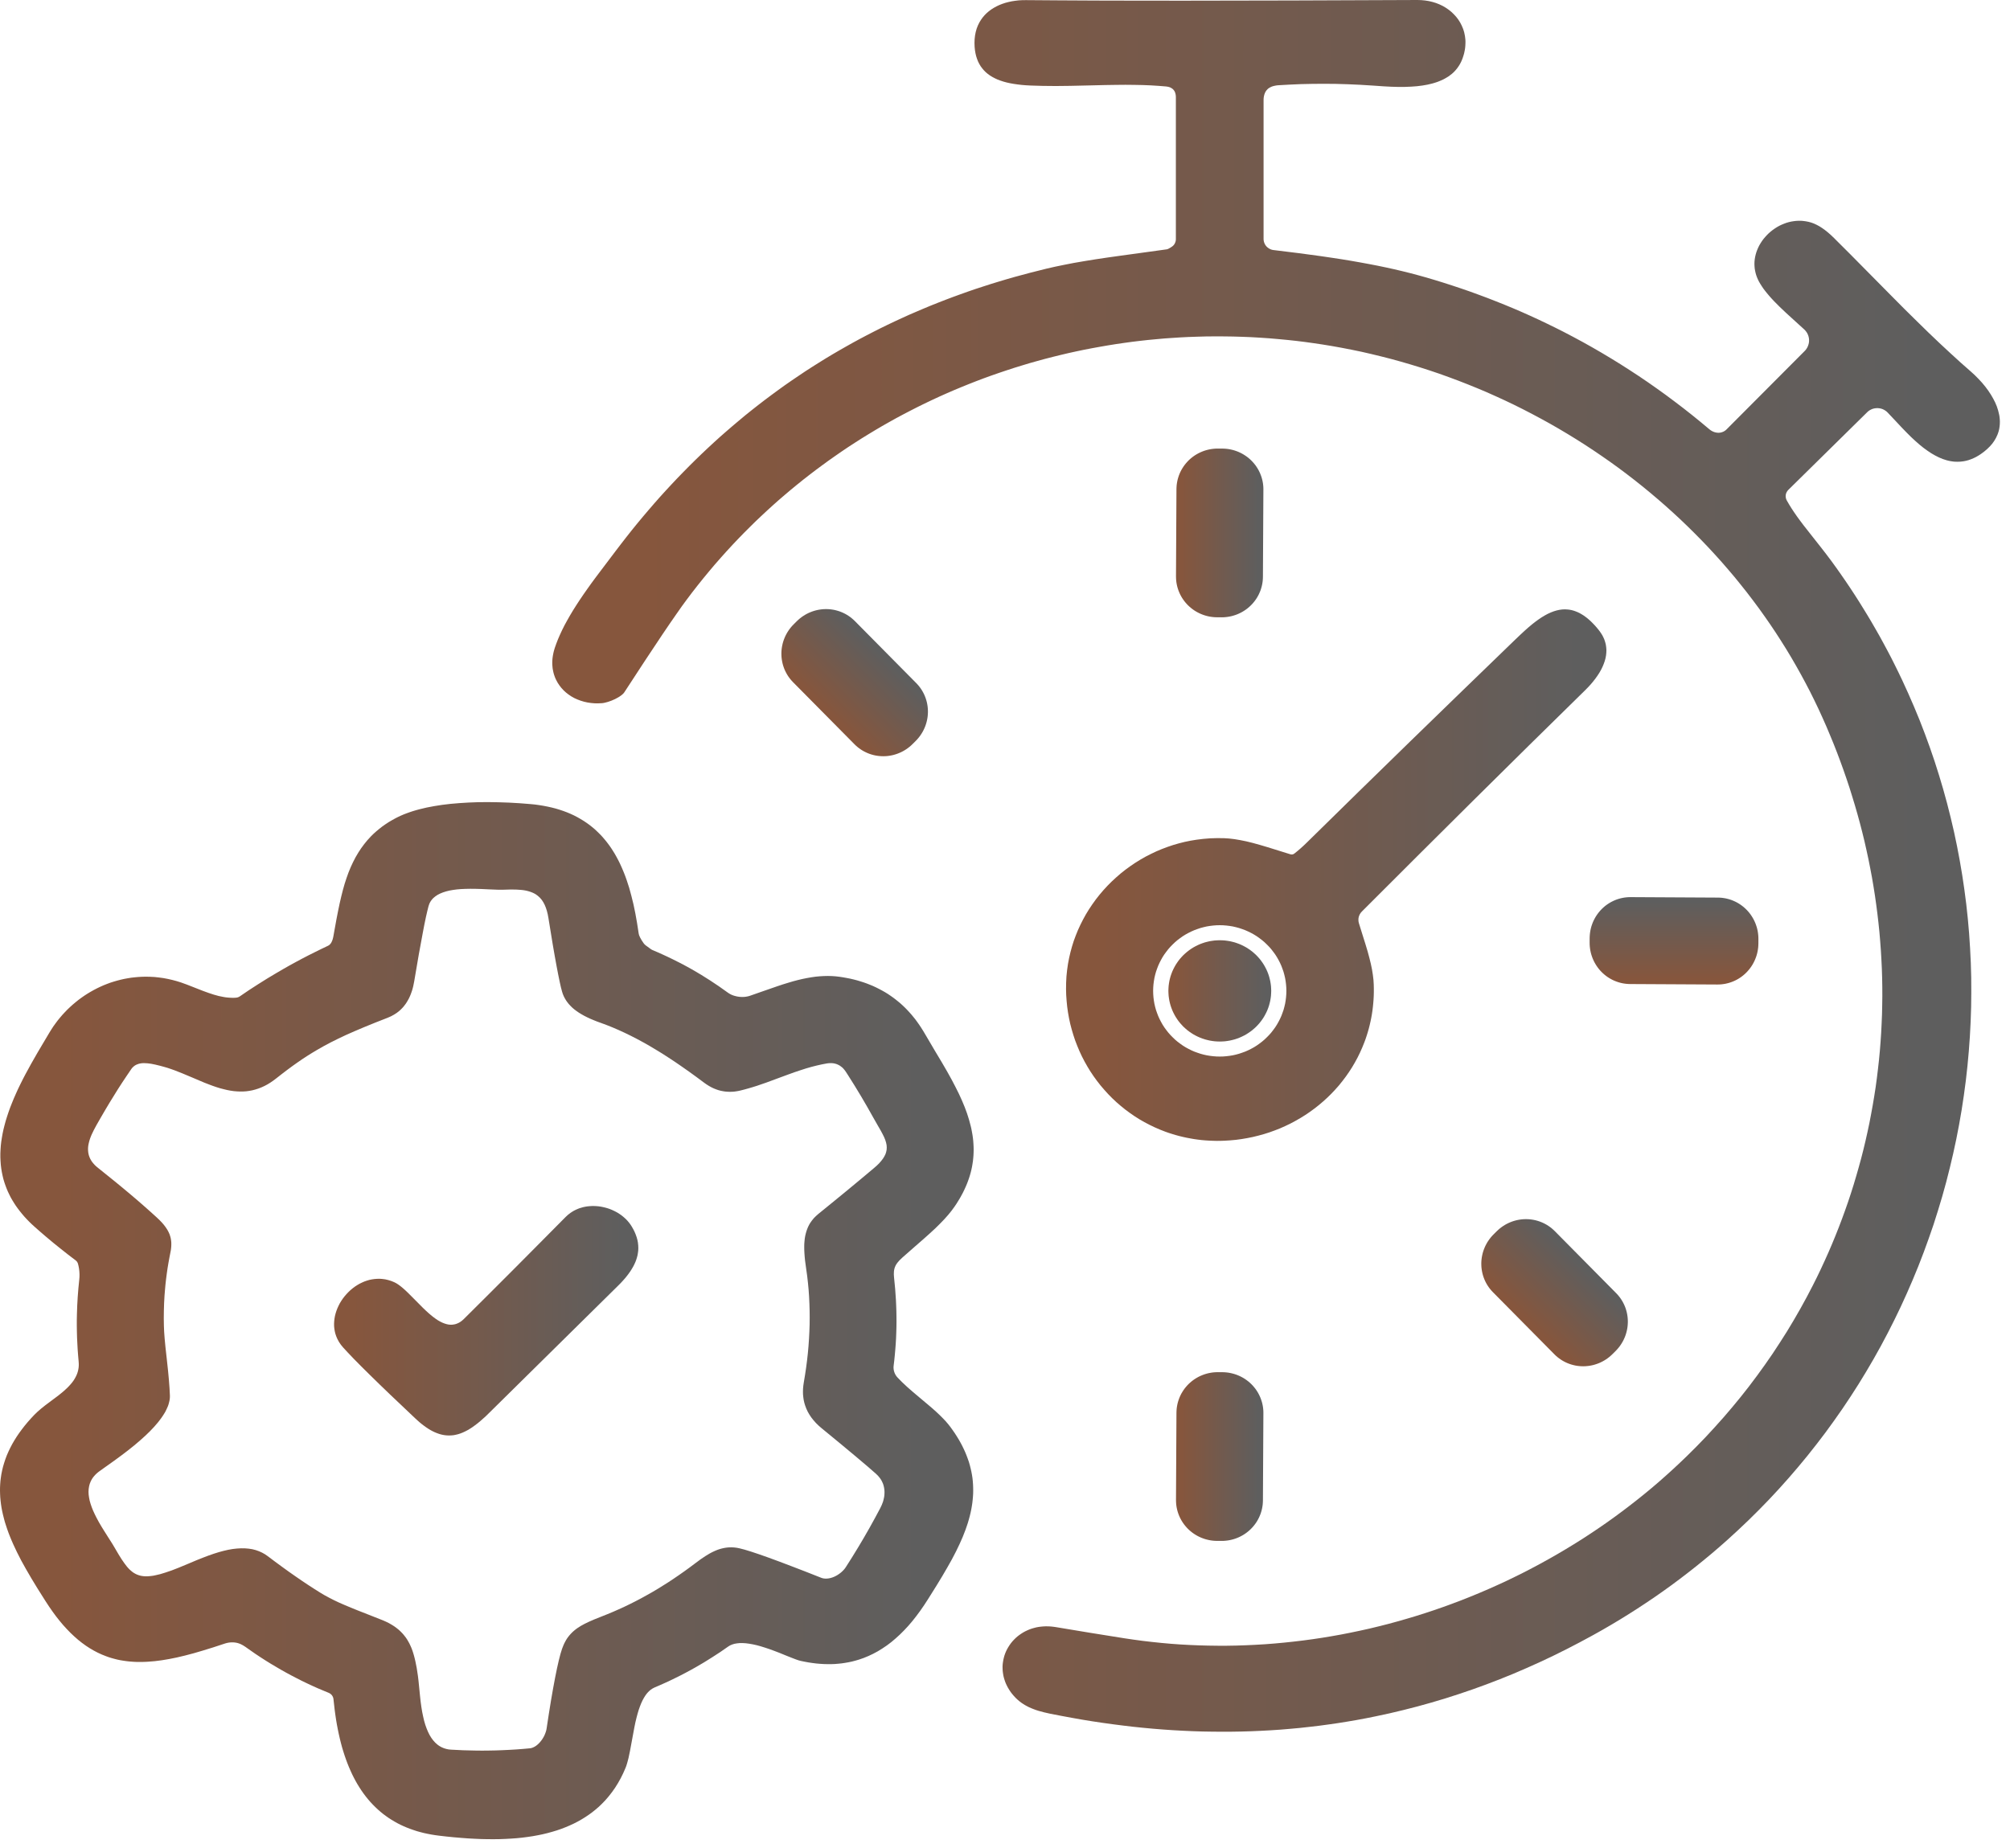 <?xml version="1.0" encoding="UTF-8"?> <svg xmlns="http://www.w3.org/2000/svg" width="112" height="103" viewBox="0 0 112 103" fill="none"><path d="M65.258 13.776L65.314 13.738L65.367 13.695L65.412 13.644L65.451 13.588L65.48 13.527L65.503 13.463L65.517 13.395L65.521 13.328V5.425L65.519 5.358L65.512 5.293L65.501 5.235L65.485 5.179L65.467 5.127L65.442 5.078L65.414 5.036L65.38 4.995L65.344 4.959L65.301 4.928L65.255 4.899L65.205 4.874L65.151 4.854L65.092 4.838L65.03 4.827L64.962 4.818L64.551 4.785L64.126 4.758L63.676 4.74L63.202 4.731L62.709 4.726L62.17 4.731L61.57 4.74L60.748 4.76L59.639 4.785L58.831 4.794L58.099 4.787L57.431 4.767L57.172 4.753L56.929 4.733L56.702 4.706L56.486 4.675L56.284 4.639L56.091 4.596L55.911 4.547L55.741 4.491L55.582 4.431L55.432 4.361L55.289 4.285L55.159 4.205L55.036 4.115L54.925 4.021L54.823 3.918L54.73 3.808L54.641 3.687L54.564 3.557L54.496 3.421L54.439 3.273L54.391 3.123L54.353 2.959L54.325 2.791L54.307 2.612L54.3 2.395L54.307 2.184L54.33 1.982L54.368 1.785L54.421 1.597L54.489 1.42L54.573 1.25L54.671 1.091L54.764 0.963L54.866 0.844L54.98 0.73L55.1 0.627L55.232 0.529L55.373 0.439L55.523 0.356L55.679 0.282L55.843 0.217L56.016 0.159L56.195 0.112L56.381 0.072L56.572 0.043L56.77 0.02L56.97 0.009L57.174 0.007L58.999 0.02L61.08 0.031L63.42 0.036L66.016 0.038L71.982 0.027L78.98 0L79.196 0.007L79.409 0.027L79.616 0.06L79.818 0.108L80.016 0.168L80.204 0.242L80.386 0.329L80.559 0.43L80.722 0.542L80.875 0.665L81.015 0.8L81.145 0.943L81.261 1.095L81.363 1.257L81.449 1.425L81.522 1.599L81.556 1.698L81.586 1.799L81.608 1.902L81.629 2.005L81.642 2.11L81.654 2.218L81.658 2.323L81.656 2.43L81.651 2.538L81.642 2.648L81.627 2.755L81.606 2.863L81.583 2.973L81.552 3.08L81.517 3.19L81.479 3.297L81.42 3.436L81.352 3.568L81.274 3.694L81.19 3.812L81.122 3.895L81.052 3.974L80.975 4.05L80.893 4.122L80.804 4.189L80.716 4.256L80.618 4.316L80.518 4.375L80.413 4.431L80.304 4.48L80.188 4.529L80.07 4.574L79.945 4.614L79.818 4.652L79.546 4.717L79.261 4.767L78.957 4.805L78.635 4.829L78.287 4.843L77.923 4.845L77.533 4.834L77.106 4.812L76.549 4.773L76.485 4.769L75.795 4.726L75.104 4.695L74.416 4.675L73.725 4.67L73.109 4.675L72.491 4.688L71.876 4.715L71.26 4.749L71.151 4.758L71.049 4.776L70.953 4.798L70.867 4.825L70.79 4.861L70.717 4.901L70.653 4.948L70.599 5.004L70.553 5.058L70.515 5.118L70.483 5.183L70.456 5.255L70.435 5.331L70.419 5.414L70.41 5.504L70.408 5.6V13.315L70.41 13.371L70.419 13.427L70.431 13.483L70.449 13.536L70.472 13.59L70.499 13.639L70.531 13.687L70.567 13.731L70.608 13.772L70.651 13.807L70.699 13.841L70.749 13.87L70.801 13.895L70.853 13.913L70.91 13.928L70.967 13.937L72.389 14.112L73.616 14.278L74.191 14.363L74.738 14.446L75.267 14.533L75.779 14.623L76.278 14.715L76.765 14.809L77.235 14.907L77.694 15.008L78.139 15.113L78.573 15.221L78.996 15.333L79.407 15.447L79.911 15.595L80.411 15.749L80.909 15.909L81.404 16.074L81.897 16.244L82.385 16.422L82.871 16.603L83.353 16.791L83.835 16.984L84.312 17.181L84.787 17.385L85.257 17.595L85.725 17.81L86.191 18.032L86.654 18.258L87.113 18.489L87.652 18.771L88.188 19.06L88.717 19.356L89.244 19.661L89.767 19.974L90.287 20.294L90.8 20.622L91.312 20.957L91.818 21.3L92.32 21.652L92.818 22.01L93.311 22.378L93.802 22.752L94.288 23.135L94.769 23.525L95.246 23.923L95.326 23.984L95.41 24.033L95.499 24.073L95.59 24.1L95.683 24.116L95.774 24.12L95.862 24.111L95.948 24.089L96.019 24.062L96.087 24.026L96.151 23.982L96.21 23.928L100.56 19.562L100.617 19.499L100.665 19.432L100.708 19.36L100.742 19.284L100.769 19.206L100.79 19.125L100.801 19.042L100.804 18.959L100.799 18.877L100.785 18.796L100.763 18.715L100.733 18.637L100.697 18.563L100.651 18.494L100.599 18.428L100.542 18.368L100.535 18.361L100.042 17.913L99.536 17.452L99.17 17.105L98.854 16.787L98.716 16.639L98.586 16.493L98.466 16.35L98.354 16.211L98.252 16.076L98.164 15.944L98.082 15.815L98.011 15.691L97.95 15.568L97.9 15.449L97.857 15.331L97.823 15.21L97.796 15.086L97.775 14.966L97.764 14.836L97.759 14.706L97.764 14.573L97.777 14.444L97.8 14.311L97.83 14.181L97.868 14.052L97.916 13.924L97.971 13.796L98.032 13.673L98.105 13.55L98.182 13.431L98.266 13.317L98.359 13.207L98.457 13.1L98.559 12.999L98.668 12.905L98.781 12.815L98.9 12.732L99.022 12.654L99.147 12.584L99.277 12.522L99.409 12.468L99.54 12.419L99.674 12.38L99.811 12.349L99.947 12.327L100.083 12.311L100.217 12.304H100.354L100.488 12.316L100.622 12.334L100.772 12.363L100.919 12.403L101.069 12.457L101.219 12.526L101.374 12.609L101.533 12.71L101.692 12.824L101.855 12.954L102.021 13.1L102.189 13.261L103.087 14.157L104.314 15.398L105.352 16.448L106.115 17.217L106.81 17.902L107.449 18.527L108.076 19.125L108.676 19.683L109.253 20.209L109.814 20.704L110.036 20.906L110.245 21.117L110.441 21.329L110.623 21.549L110.786 21.768L110.934 21.992L111.063 22.214L111.175 22.434L111.266 22.651L111.336 22.866L111.388 23.077L111.409 23.18L111.422 23.283L111.431 23.383L111.436 23.486L111.434 23.585L111.429 23.684L111.418 23.78L111.404 23.878L111.384 23.973L111.359 24.064L111.329 24.152L111.297 24.239L111.218 24.407L111.122 24.571L111.009 24.73L110.877 24.88L110.729 25.025L110.564 25.166L110.382 25.301L110.243 25.39L110.107 25.469L109.968 25.536L109.83 25.594L109.689 25.644L109.548 25.682L109.407 25.709L109.264 25.727L109.166 25.733L109.066 25.735L108.966 25.733L108.866 25.727L108.764 25.713L108.664 25.697L108.56 25.675L108.457 25.648L108.251 25.581L108.042 25.494L107.828 25.386L107.615 25.263L107.399 25.119L107.181 24.96L106.958 24.781L106.726 24.577L106.492 24.36L106.245 24.114L105.977 23.838L105.627 23.464L105.177 22.987L105.12 22.933L105.056 22.886L104.991 22.846L104.92 22.81L104.847 22.783L104.77 22.763L104.693 22.752L104.616 22.745L104.536 22.75L104.459 22.759L104.382 22.776L104.309 22.801L104.236 22.835L104.168 22.873L104.105 22.918L104.048 22.969L104.041 22.976L99.647 27.303L99.595 27.364L99.554 27.431L99.522 27.505L99.504 27.584L99.499 27.662L99.508 27.74L99.529 27.819L99.561 27.89L99.686 28.105L99.82 28.323L99.968 28.547L100.129 28.78L100.301 29.015L100.497 29.275L101.042 29.969L101.444 30.478L101.751 30.874L102.033 31.248L102.298 31.613L102.562 31.987L102.823 32.364L103.078 32.742L103.33 33.125L103.575 33.508L103.816 33.896L104.055 34.286L104.289 34.678L104.516 35.072L104.741 35.466L104.959 35.867L105.175 36.268L105.386 36.671L105.59 37.077L105.79 37.484L105.988 37.897L106.326 38.636L106.651 39.382L106.963 40.136L107.256 40.894L107.535 41.66L107.799 42.43L108.046 43.208L108.278 43.987L108.494 44.773L108.694 45.564L108.88 46.359L109.048 47.157L109.2 47.961L109.337 48.767L109.457 49.576L109.562 50.387L109.65 51.202L109.721 52.017L109.775 52.837L109.816 53.655L109.839 54.477L109.843 55.297L109.834 56.121L109.807 56.943L109.764 57.765L109.705 58.585L109.63 59.405L109.539 60.223L109.43 61.04L109.307 61.853L109.166 62.666L109.01 63.475L108.837 64.279L108.648 65.081L108.446 65.879L108.226 66.674L107.989 67.462L107.74 68.249L107.471 69.026L107.19 69.799L106.894 70.565L106.581 71.326L106.254 72.079L105.913 72.827L105.556 73.566L105.186 74.297L104.802 75.02L104.402 75.737L103.989 76.442L103.562 77.141L103.121 77.829L102.666 78.51L102.198 79.178L101.719 79.838L101.224 80.488L100.717 81.129L100.199 81.756L99.668 82.374L99.125 82.981L98.568 83.579L98 84.162L97.421 84.735L96.828 85.297L96.228 85.846L95.801 86.222L95.367 86.594L94.928 86.957L94.485 87.316L94.038 87.667L93.584 88.014L93.125 88.355L92.661 88.689L92.193 89.016L91.718 89.336L91.241 89.65L90.757 89.959L90.269 90.261L89.778 90.555L89.281 90.844L88.778 91.126L88.045 91.522L87.308 91.905L86.568 92.273L85.825 92.624L85.078 92.96L84.328 93.283L83.574 93.588L82.817 93.879L82.058 94.154L81.295 94.414L80.529 94.66L79.761 94.889L78.989 95.104L78.212 95.303L77.433 95.489L76.651 95.657L76.126 95.763L75.602 95.861L75.074 95.951L74.545 96.036L74.016 96.112L73.484 96.184L72.95 96.246L72.416 96.305L71.88 96.354L71.344 96.399L70.803 96.435L70.265 96.464L69.722 96.488L69.179 96.504L68.634 96.513L68.088 96.515L67.541 96.511L66.993 96.502L66.441 96.484L65.891 96.459L65.337 96.428L64.783 96.39L64.226 96.345L63.67 96.293L63.111 96.235L62.55 96.168L61.988 96.096L61.425 96.018L60.859 95.933L60.294 95.841L59.726 95.74L59.158 95.635L58.999 95.604L58.512 95.51L58.165 95.431L57.86 95.348L57.722 95.303L57.59 95.254L57.461 95.203L57.338 95.149L57.22 95.088L57.106 95.026L56.999 94.958L56.897 94.889L56.799 94.813L56.704 94.732L56.59 94.625L56.484 94.51L56.409 94.421L56.336 94.329L56.27 94.233L56.209 94.136L56.152 94.04L56.102 93.942L56.054 93.841L56.013 93.74L55.977 93.635L55.945 93.531L55.918 93.426L55.898 93.319L55.882 93.213L55.87 93.106L55.866 92.998L55.863 92.891L55.87 92.763L55.886 92.638L55.907 92.512L55.936 92.387L55.97 92.264L56.013 92.143L56.063 92.024L56.12 91.91L56.184 91.798L56.254 91.688L56.329 91.583L56.411 91.482L56.497 91.388L56.59 91.296L56.688 91.209L56.793 91.128L56.899 91.054L57.008 90.985L57.122 90.922L57.24 90.866L57.361 90.814L57.483 90.77L57.608 90.734L57.738 90.7L57.87 90.675L58.004 90.658L58.138 90.646L58.274 90.64L58.412 90.642L58.551 90.649L58.692 90.664L58.833 90.684L60.737 91L62.64 91.305L63.154 91.381L63.67 91.451L64.188 91.511L64.706 91.565L65.228 91.612L65.748 91.65L66.273 91.679L66.798 91.701L67.323 91.715L67.85 91.722H68.377L68.906 91.713L69.433 91.695L69.96 91.67L70.49 91.639L71.019 91.598L71.549 91.549L72.078 91.493L72.607 91.43L73.136 91.359L73.664 91.28L74.191 91.193L74.718 91.099L75.243 90.996L75.77 90.886L76.294 90.77L76.815 90.644L77.337 90.512L77.855 90.371L78.373 90.223L78.889 90.069L79.402 89.907L79.916 89.737L80.425 89.56L80.934 89.374L81.438 89.184L81.94 88.984L82.44 88.778L82.935 88.566L83.428 88.346L83.919 88.12L84.405 87.885L84.889 87.645L85.368 87.396L85.843 87.143L86.316 86.881L86.784 86.614L87.247 86.341L87.706 86.061L88.16 85.777L88.61 85.483L89.056 85.185L89.496 84.881L89.933 84.569L90.362 84.253L90.789 83.929L91.209 83.602L91.625 83.268L92.034 82.93L92.438 82.585L92.836 82.233L93.229 81.877L93.615 81.516L93.997 81.151L94.529 80.622L95.049 80.085L95.555 79.536L96.051 78.981L96.535 78.414L97.007 77.84L97.466 77.256L97.911 76.664L98.345 76.062L98.766 75.455L99.172 74.836L99.568 74.214L99.949 73.58L100.317 72.941L100.672 72.294L101.013 71.64L101.24 71.188L101.458 70.733L101.671 70.273L101.878 69.812L102.078 69.346L102.271 68.878L102.457 68.41L102.637 67.937L102.81 67.462L102.978 66.983L103.137 66.504L103.289 66.022L103.434 65.536L103.573 65.05L103.707 64.561L103.832 64.071L103.95 63.578L104.061 63.083L104.166 62.588L104.261 62.091L104.352 61.591L104.436 61.09L104.514 60.588L104.582 60.084L104.643 59.58L104.7 59.074L104.748 58.567L104.788 58.061L104.822 57.553L104.847 57.044L104.868 56.533L104.879 56.025L104.886 55.514L104.884 55.003L104.875 54.493L104.859 53.982L104.834 53.471L104.804 52.961L104.766 52.452L104.723 51.941L104.67 51.431L104.611 50.922L104.545 50.414L104.473 49.905L104.393 49.399L104.307 48.893L104.211 48.386L104.111 47.882L104.002 47.378L103.889 46.877L103.766 46.375L103.637 45.875L103.5 45.376L103.357 44.879L103.207 44.386L103.053 43.891L102.889 43.4L102.719 42.91L102.542 42.421L102.36 41.937L102.169 41.451L101.971 40.97L101.769 40.49L101.558 40.013L101.333 39.52L101.099 39.032L100.858 38.546L100.608 38.067L100.349 37.587L100.083 37.112L99.811 36.642L99.529 36.174L99.238 35.71L98.943 35.253L98.638 34.798L98.325 34.348L98.005 33.9L97.677 33.459L97.343 33.022L97 32.59L96.653 32.162L96.296 31.741L95.933 31.322L95.562 30.91L95.185 30.502L94.801 30.101L94.41 29.705L94.013 29.313L93.609 28.927L93.2 28.549L92.784 28.175L92.361 27.808L91.934 27.447L91.5 27.091L91.059 26.741L90.614 26.398L90.164 26.062L89.708 25.733L89.246 25.411L88.778 25.093L88.306 24.783L87.829 24.481L87.347 24.185L86.861 23.896L86.37 23.614L85.875 23.341L85.375 23.074L84.873 22.814L84.366 22.561L83.855 22.317L83.342 22.082L82.824 21.851L82.304 21.632L81.779 21.419L81.252 21.213L80.722 21.016L80.191 20.825L79.655 20.644L79.116 20.471L78.575 20.306L78.035 20.149L77.489 19.999L76.944 19.86L76.399 19.728L75.849 19.602L75.297 19.488L74.747 19.381L74.193 19.282L73.698 19.201L73.202 19.127L72.705 19.058L72.21 18.997L71.712 18.944L71.215 18.897L70.715 18.854L70.215 18.82L69.715 18.791L69.215 18.771L68.713 18.756L68.213 18.749L67.711 18.747L67.211 18.751L66.709 18.765L66.212 18.782L65.762 18.805L65.312 18.834L64.865 18.865L64.417 18.906L63.969 18.948L63.524 18.997L63.079 19.051L62.634 19.112L62.188 19.177L61.745 19.248L61.302 19.325L60.861 19.405L60.419 19.49L59.98 19.582L59.542 19.678L59.103 19.782L58.667 19.889L58.233 20.001L57.799 20.12L57.367 20.241L56.938 20.371L56.509 20.503L56.084 20.642L55.659 20.785L55.234 20.933L54.814 21.085L54.396 21.244L53.978 21.408L53.564 21.576L53.151 21.748L52.739 21.927L52.331 22.109L51.926 22.297L51.522 22.49L51.122 22.687L50.722 22.891L50.327 23.097L49.934 23.307L49.543 23.525L49.157 23.744L48.773 23.97L48.391 24.201L48.012 24.434L47.637 24.674L47.264 24.916L46.896 25.164L46.531 25.417L46.167 25.673L45.808 25.935L45.451 26.199L45.099 26.468L44.749 26.741L44.404 27.019L44.061 27.301L43.722 27.588L43.386 27.877L43.057 28.17L42.73 28.468L42.405 28.771L42.084 29.075L41.769 29.387L41.455 29.7L41.148 30.016L40.844 30.336L40.501 30.708L40.165 31.082L39.833 31.461L39.508 31.846L39.188 32.234L38.872 32.628L38.563 33.024L38.259 33.428L37.995 33.788L37.684 34.232L37.322 34.754L36.914 35.356L35.95 36.806L34.794 38.575L34.76 38.622L34.717 38.669L34.662 38.718L34.601 38.766L34.528 38.817L34.449 38.866L34.274 38.961L34.076 39.048L33.881 39.117L33.694 39.166L33.613 39.182L33.535 39.191L33.329 39.2L33.129 39.198L32.929 39.18L32.733 39.151L32.542 39.108L32.356 39.052L32.177 38.985L32.004 38.907L31.84 38.815L31.686 38.712L31.541 38.6L31.407 38.477L31.284 38.344L31.173 38.201L31.075 38.053L30.991 37.897L30.943 37.796L30.904 37.693L30.868 37.59L30.839 37.482L30.816 37.374L30.795 37.263L30.784 37.153L30.775 37.038L30.773 36.924L30.777 36.81L30.786 36.694L30.802 36.577L30.823 36.458L30.848 36.34L30.88 36.221L30.916 36.102L31 35.865L31.095 35.621L31.204 35.37L31.323 35.114L31.454 34.852L31.6 34.586L31.756 34.31L31.924 34.028L32.104 33.743L32.295 33.45L32.499 33.148L32.722 32.83L32.956 32.502L33.215 32.151L33.892 31.255L34.31 30.702L34.608 30.312L34.907 29.927L35.21 29.544L35.516 29.167L35.825 28.795L36.137 28.428L36.45 28.065L36.768 27.704L37.089 27.351L37.413 27.001L37.738 26.656L38.068 26.316L38.402 25.977L38.736 25.646L39.074 25.319L39.415 24.996L39.76 24.676L40.106 24.362L40.458 24.053L40.81 23.749L41.167 23.448L41.523 23.151L41.887 22.859L42.25 22.573L42.618 22.29L42.989 22.013L43.364 21.737L43.738 21.468L44.118 21.204L44.502 20.944L44.886 20.686L45.274 20.436L45.642 20.205L46.01 19.976L46.383 19.752L46.758 19.533L47.135 19.318L47.514 19.105L47.896 18.897L48.282 18.693L48.668 18.494L49.059 18.296L49.452 18.104L49.847 17.916L50.245 17.732L50.645 17.55L51.049 17.376L51.454 17.203L51.863 17.033L52.274 16.869L52.687 16.708L53.103 16.551L53.521 16.399L53.941 16.249L54.366 16.103L54.793 15.964L55.22 15.826L55.652 15.694L56.086 15.564L56.525 15.438L57.406 15.201L58.297 14.977L58.776 14.867L59.285 14.762L59.826 14.656L60.407 14.556L61.016 14.457L61.688 14.356L62.438 14.251L63.465 14.11L64.992 13.899L65.017 13.895L65.06 13.884L65.101 13.866L65.203 13.81L65.258 13.776Z" fill="url(#paint0_linear_206_7)"></path><path d="M68.228 63.576L68.014 63.583L67.803 63.585L67.589 63.58L67.378 63.571L67.169 63.558L66.96 63.54L66.751 63.515L66.544 63.486L66.337 63.45L66.133 63.412L65.926 63.367L65.724 63.318L65.524 63.264L65.324 63.204L65.126 63.141L64.929 63.072L64.631 62.955L64.338 62.828L64.05 62.689L63.768 62.541L63.491 62.382L63.223 62.212L62.959 62.03L62.702 61.84L62.453 61.638L62.209 61.428L61.975 61.208L61.751 60.98L61.535 60.742L61.326 60.498L61.128 60.245L60.939 59.985L60.76 59.718L60.592 59.443L60.435 59.165L60.287 58.879L60.151 58.587L60.026 58.289L59.91 57.989L59.808 57.682L59.717 57.376L59.635 57.062L59.567 56.746L59.51 56.426L59.465 56.105L59.433 55.781L59.41 55.456L59.401 55.129L59.406 54.775L59.424 54.419L59.46 54.069L59.51 53.718L59.572 53.395L59.645 53.077L59.731 52.761L59.828 52.45L59.942 52.141L60.065 51.838L60.203 51.538L60.351 51.245L60.512 50.953L60.685 50.671L60.869 50.396L61.064 50.125L61.271 49.862L61.487 49.609L61.714 49.363L61.95 49.126L62.196 48.899L62.448 48.68L62.712 48.471L62.982 48.274L63.259 48.086L63.545 47.909L63.836 47.743L64.134 47.591L64.436 47.448L64.745 47.318L65.056 47.201L65.374 47.094L65.692 47.002L66.015 46.921L66.342 46.854L66.671 46.8L67.053 46.753L67.435 46.722L67.821 46.711L68.205 46.715L68.491 46.733L68.791 46.769L69.109 46.823L69.45 46.892L69.807 46.98L70.195 47.087L70.627 47.215L71.215 47.398L71.908 47.614L71.965 47.623L72.022 47.618L72.076 47.602L72.124 47.571L72.301 47.428L72.474 47.28L72.637 47.132L72.794 46.982L75.695 44.135L78.606 41.294L81.523 38.461L84.444 35.634L84.712 35.379L84.944 35.164L85.158 34.973L85.355 34.807L85.546 34.657L85.73 34.523L85.907 34.404L86.078 34.301L86.248 34.209L86.416 34.133L86.578 34.071L86.737 34.023L86.896 33.988L87.05 33.967L87.205 33.961L87.357 33.97L87.468 33.983L87.579 34.005L87.689 34.035L87.798 34.073L87.907 34.117L88.016 34.169L88.123 34.23L88.232 34.297L88.338 34.373L88.447 34.456L88.554 34.548L88.661 34.646L88.768 34.754L88.877 34.868L88.984 34.991L89.09 35.121L89.163 35.22L89.229 35.318L89.29 35.417L89.34 35.517L89.388 35.623L89.424 35.726L89.456 35.833L89.481 35.939L89.501 36.084L89.511 36.232L89.506 36.382L89.49 36.535L89.461 36.687L89.418 36.844L89.363 37L89.297 37.159L89.218 37.321L89.127 37.482L89.022 37.645L88.906 37.809L88.777 37.975L88.638 38.141L88.486 38.306L88.325 38.47L85.189 41.552L82.073 44.634L78.971 47.719L75.884 50.803L75.825 50.87L75.777 50.944L75.739 51.023L75.711 51.106L75.695 51.193L75.693 51.28L75.7 51.368L75.72 51.453L75.918 52.089L76.088 52.631L76.207 53.028L76.304 53.388L76.384 53.715L76.45 54.031L76.497 54.327L76.531 54.607L76.547 54.873L76.552 55.082V55.29L76.547 55.498L76.536 55.705L76.52 55.91L76.5 56.114L76.475 56.321L76.445 56.522L76.409 56.724L76.368 56.925L76.322 57.125L76.272 57.324L76.216 57.521L76.156 57.714L76.091 57.909L76.02 58.101L75.904 58.388L75.779 58.668L75.643 58.946L75.495 59.217L75.339 59.483L75.171 59.743L74.993 59.999L74.805 60.247L74.609 60.491L74.403 60.724L74.187 60.953L73.964 61.172L73.732 61.383L73.492 61.587L73.244 61.782L72.99 61.968L72.728 62.145L72.46 62.312L72.185 62.469L71.906 62.619L71.62 62.756L71.329 62.886L71.033 63.002L70.734 63.11L70.431 63.206L70.122 63.291L69.813 63.367L69.5 63.43L69.184 63.484L68.868 63.527L68.548 63.556L68.228 63.576ZM71.679 55.225L71.674 55.046L71.66 54.867L71.638 54.688L71.608 54.511L71.567 54.336L71.52 54.163L71.46 53.993L71.397 53.825L71.322 53.659L71.24 53.5L71.151 53.343L71.054 53.191L70.947 53.046L70.836 52.902L70.718 52.768L70.59 52.638L70.459 52.512L70.322 52.396L70.177 52.286L70.029 52.181L69.875 52.085L69.716 51.997L69.554 51.917L69.386 51.843L69.216 51.78L69.043 51.722L68.868 51.675L68.691 51.634L68.512 51.605L68.33 51.583L68.148 51.569L67.966 51.565L67.785 51.569L67.603 51.583L67.421 51.605L67.242 51.634L67.064 51.675L66.889 51.722L66.717 51.78L66.546 51.843L66.378 51.917L66.217 51.997L66.058 52.085L65.903 52.181L65.756 52.286L65.61 52.396L65.474 52.512L65.342 52.638L65.215 52.768L65.097 52.902L64.986 53.046L64.879 53.191L64.781 53.343L64.693 53.5L64.611 53.659L64.536 53.825L64.472 53.993L64.413 54.163L64.365 54.336L64.325 54.511L64.295 54.688L64.272 54.867L64.259 55.046L64.254 55.225L64.259 55.404L64.272 55.584L64.295 55.763L64.325 55.94L64.365 56.114L64.413 56.287L64.472 56.457L64.536 56.625L64.611 56.791L64.693 56.95L64.781 57.107L64.879 57.259L64.986 57.405L65.097 57.548L65.215 57.682L65.342 57.812L65.474 57.938L65.61 58.054L65.756 58.164L65.903 58.269L66.058 58.366L66.217 58.453L66.378 58.534L66.546 58.608L66.717 58.67L66.889 58.728L67.064 58.776L67.242 58.816L67.421 58.845L67.603 58.867L67.785 58.881L67.966 58.885L68.148 58.881L68.33 58.867L68.512 58.845L68.691 58.816L68.868 58.776L69.043 58.728L69.216 58.67L69.386 58.608L69.554 58.534L69.716 58.453L69.875 58.366L70.029 58.269L70.177 58.164L70.322 58.054L70.459 57.938L70.59 57.812L70.718 57.682L70.836 57.548L70.947 57.405L71.054 57.259L71.151 57.107L71.24 56.95L71.322 56.791L71.397 56.625L71.46 56.457L71.52 56.287L71.567 56.114L71.608 55.94L71.638 55.763L71.66 55.584L71.674 55.404L71.679 55.225Z" fill="url(#paint1_linear_206_7)"></path><path d="M36.062 52.748L36.171 52.828L36.282 52.909L36.361 52.952L36.645 53.072L36.925 53.198L37.202 53.326L37.479 53.46L37.752 53.597L38.025 53.736L38.293 53.881L38.561 54.029L39.07 54.329L39.569 54.643L40.062 54.972L40.546 55.315L40.608 55.357L40.676 55.398L40.746 55.434L40.819 55.465L40.896 55.492L40.976 55.514L41.057 55.534L41.142 55.548L41.226 55.559L41.312 55.563H41.396L41.48 55.561L41.562 55.55L41.644 55.536L41.719 55.519L41.794 55.496L42.459 55.263L43.309 54.968L43.627 54.862L43.918 54.773L44.197 54.69L44.463 54.62L44.718 54.56L44.961 54.511L45.206 54.468L45.444 54.434L45.676 54.412L45.903 54.399L46.128 54.394L46.346 54.399L46.565 54.414L46.778 54.439L46.98 54.47L47.18 54.506L47.376 54.544L47.566 54.589L47.757 54.638L47.941 54.694L48.125 54.752L48.303 54.815L48.48 54.885L48.652 54.956L48.821 55.035L48.986 55.118L49.15 55.205L49.309 55.295L49.466 55.391L49.618 55.494L49.759 55.593L49.897 55.698L50.031 55.805L50.166 55.917L50.295 56.034L50.422 56.155L50.545 56.28L50.665 56.41L50.783 56.542L50.897 56.681L51.011 56.822L51.117 56.968L51.224 57.12L51.326 57.273L51.426 57.432L51.524 57.595L52.087 58.552L52.49 59.226L52.776 59.719L53.023 60.164L53.237 60.572L53.435 60.969L53.605 61.343L53.755 61.703L53.885 62.055L53.996 62.407L54.089 62.754L54.128 62.922L54.159 63.09L54.189 63.256L54.212 63.421L54.23 63.585L54.241 63.748L54.25 63.91L54.253 64.073L54.25 64.232L54.243 64.391L54.23 64.55L54.214 64.707L54.189 64.868L54.162 65.03L54.128 65.189L54.089 65.35L54.044 65.507L53.994 65.666L53.939 65.823L53.878 65.982L53.812 66.138L53.739 66.297L53.664 66.454L53.58 66.611L53.494 66.768L53.398 66.925L53.301 67.082L53.196 67.238L53.03 67.467L52.84 67.702L52.624 67.946L52.378 68.201L52.11 68.466L51.803 68.748L51.456 69.059L50.972 69.481L50.279 70.09L50.127 70.236L50.016 70.363L49.97 70.426L49.929 70.489L49.897 70.549L49.87 70.614L49.847 70.677L49.831 70.74L49.818 70.807L49.811 70.876L49.806 71.031L49.818 71.203L49.879 71.826L49.922 72.446L49.936 72.755L49.947 73.065L49.952 73.371L49.954 73.678L49.95 73.985L49.941 74.292L49.929 74.597L49.911 74.901L49.888 75.206L49.861 75.511L49.831 75.813L49.795 76.115L49.788 76.203L49.793 76.292L49.806 76.38L49.829 76.465L49.861 76.548L49.902 76.626L49.95 76.7L50.006 76.767L50.256 77.023L50.545 77.294L50.879 77.587L51.347 77.981L51.694 78.273L51.944 78.485L52.162 78.68L52.353 78.859L52.531 79.037L52.692 79.207L52.835 79.373L52.962 79.536L53.089 79.713L53.21 79.888L53.321 80.062L53.428 80.237L53.528 80.414L53.621 80.591L53.707 80.768L53.787 80.945L53.859 81.122L53.925 81.299L53.987 81.476L54.039 81.655L54.084 81.834L54.125 82.013L54.159 82.195L54.187 82.374L54.205 82.547L54.218 82.719L54.225 82.891L54.228 83.066L54.225 83.243L54.214 83.418L54.198 83.597L54.178 83.774L54.15 83.956L54.118 84.137L54.08 84.318L54.035 84.504L53.984 84.692L53.928 84.883L53.864 85.073L53.796 85.268L53.646 85.653L53.471 86.05L53.273 86.462L53.046 86.899L52.794 87.347L52.508 87.838L52.176 88.384L51.717 89.117L51.501 89.45L51.283 89.766L51.061 90.066L50.838 90.349L50.611 90.615L50.379 90.864L50.145 91.097L49.907 91.314L49.666 91.518L49.42 91.704L49.168 91.874L48.914 92.031L48.655 92.17L48.391 92.295L48.123 92.405L47.85 92.499L47.664 92.553L47.478 92.602L47.289 92.642L47.096 92.676L46.903 92.705L46.708 92.725L46.51 92.741L46.31 92.748H46.108L45.901 92.743L45.694 92.73L45.485 92.712L45.272 92.685L45.056 92.653L44.838 92.613L44.617 92.568L44.495 92.535L44.334 92.479L44.129 92.4L43.813 92.275L43.434 92.12L43.141 92.008L42.873 91.91L42.623 91.827L42.386 91.753L42.162 91.692L41.95 91.645L41.753 91.61L41.562 91.585L41.385 91.574H41.219L41.067 91.59L40.926 91.614L40.796 91.654L40.676 91.706L40.571 91.771L40.128 92.078L39.676 92.371L39.219 92.656L38.756 92.927L38.479 93.081L38.2 93.231L37.92 93.377L37.636 93.518L37.35 93.657L37.061 93.791L36.77 93.921L36.477 94.047L36.366 94.103L36.259 94.174L36.159 94.26L36.062 94.363L35.973 94.479L35.887 94.614L35.805 94.764L35.728 94.929L35.657 95.109L35.589 95.301L35.525 95.516L35.464 95.747L35.405 95.993L35.348 96.271L35.212 97.004L35.105 97.582L35.023 97.974L34.98 98.139L34.939 98.289L34.896 98.424L34.851 98.54L34.724 98.831L34.585 99.111L34.435 99.378L34.274 99.636L34.101 99.882L33.917 100.117L33.724 100.341L33.517 100.554L33.347 100.715L33.172 100.865L32.986 101.013L32.797 101.15L32.599 101.282L32.395 101.407L32.184 101.526L31.965 101.638L31.741 101.741L31.506 101.84L31.268 101.932L31.02 102.017L30.766 102.093L30.505 102.165L30.236 102.23L29.962 102.286L29.68 102.337L29.391 102.38L29.096 102.418L28.792 102.449L28.48 102.471L28.162 102.489L27.835 102.501L27.501 102.505L27.156 102.503L26.806 102.496L26.445 102.48L26.072 102.46L25.691 102.431L25.297 102.398L24.889 102.357L24.464 102.308L24.248 102.279L24.037 102.245L23.83 102.205L23.628 102.162L23.428 102.111L23.232 102.057L23.041 101.994L22.855 101.929L22.671 101.858L22.492 101.782L22.317 101.701L22.146 101.614L21.978 101.519L21.817 101.423L21.656 101.32L21.501 101.21L21.347 101.096L21.199 100.975L21.053 100.847L20.913 100.715L20.774 100.576L20.64 100.433L20.511 100.283L20.388 100.131L20.265 99.969L20.149 99.804L20.036 99.631L19.927 99.456L19.822 99.273L19.722 99.085L19.625 98.892L19.534 98.692L19.445 98.489L19.359 98.276L19.279 98.061L19.202 97.839L19.129 97.611L19.059 97.378L18.995 97.138L18.934 96.892L18.877 96.641L18.823 96.381L18.773 96.119L18.727 95.848L18.686 95.572L18.648 95.29L18.582 94.703L18.573 94.645L18.555 94.589L18.529 94.535L18.498 94.486L18.459 94.443L18.414 94.403L18.366 94.372L18.311 94.345L18.007 94.219L17.705 94.092L17.405 93.957L17.107 93.818L16.81 93.675L16.517 93.525L16.224 93.373L15.933 93.216L15.642 93.052L15.356 92.884L15.069 92.714L14.785 92.537L14.504 92.356L14.224 92.17L13.947 91.977L13.67 91.782L13.536 91.697L13.402 91.628L13.331 91.601L13.263 91.578L13.193 91.56L13.12 91.547L13.045 91.538L12.97 91.534H12.893L12.816 91.54L12.739 91.549L12.659 91.565L12.579 91.585L12.5 91.61L11.873 91.816L11.309 91.99L10.794 92.141L10.312 92.268L9.858 92.376L9.426 92.463L9.015 92.532L8.624 92.582L8.242 92.613L8.058 92.622L7.874 92.627H7.697L7.522 92.622L7.352 92.611L7.181 92.597L7.016 92.577L6.85 92.553L6.691 92.526L6.529 92.492L6.373 92.452L6.216 92.409L6.064 92.362L5.914 92.308L5.677 92.214L5.448 92.109L5.221 91.99L4.996 91.858L4.778 91.715L4.562 91.558L4.348 91.388L4.137 91.202L3.93 91.007L3.724 90.794L3.519 90.57L3.319 90.331L3.119 90.078L2.922 89.809L2.726 89.526L2.531 89.228L2.092 88.532L1.745 87.961L1.443 87.441L1.177 86.962L0.941 86.498L0.734 86.057L0.641 85.844L0.554 85.633L0.473 85.425L0.4 85.221L0.332 85.015L0.268 84.814L0.214 84.61L0.164 84.412L0.12 84.215L0.084 84.023L0.055 83.832L0.032 83.64L0.014 83.451L0.005 83.266L0 83.08L0.002 82.894L0.011 82.712L0.025 82.531L0.048 82.352L0.075 82.17L0.118 81.955L0.17 81.74L0.232 81.53L0.302 81.317L0.382 81.106L0.473 80.898L0.573 80.69L0.682 80.481L0.802 80.275L0.931 80.069L1.07 79.865L1.22 79.661L1.377 79.458L1.545 79.256L1.724 79.054L1.913 78.853L2.086 78.685L2.29 78.508L2.529 78.317L2.867 78.064L3.256 77.773L3.524 77.554L3.642 77.448L3.751 77.347L3.846 77.249L3.935 77.15L4.019 77.05L4.092 76.951L4.158 76.848L4.214 76.747L4.264 76.644L4.305 76.543L4.337 76.44L4.362 76.333L4.38 76.223L4.389 76.111V75.999L4.382 75.882L4.353 75.551L4.328 75.219L4.31 74.888L4.294 74.556L4.285 74.225L4.28 73.893V73.562L4.287 73.23L4.303 72.758L4.33 72.285L4.367 71.815L4.414 71.342L4.428 71.176L4.43 71.013L4.421 70.852L4.401 70.69L4.376 70.558L4.344 70.428L4.323 70.377L4.296 70.327L4.26 70.285L4.219 70.247L3.801 69.929L3.39 69.604L2.981 69.275L2.579 68.939L2.247 68.654L1.917 68.363L1.765 68.224L1.62 68.083L1.481 67.939L1.347 67.794L1.222 67.646L1.102 67.498L0.988 67.348L0.879 67.196L0.779 67.041L0.684 66.887L0.595 66.73L0.516 66.571L0.438 66.409L0.37 66.246L0.307 66.08L0.25 65.915L0.191 65.72L0.143 65.522L0.102 65.323L0.07 65.124L0.045 64.918L0.03 64.709L0.02 64.501V64.288L0.03 64.071L0.045 63.851L0.07 63.63L0.105 63.403L0.145 63.175L0.195 62.942L0.254 62.707L0.32 62.465L0.393 62.23L0.473 61.988L0.561 61.741L0.659 61.493L0.763 61.237L0.877 60.977L0.997 60.711L1.129 60.438L1.265 60.164L1.411 59.884L1.736 59.288L2.108 58.637L2.624 57.768L2.749 57.557L2.858 57.382L2.969 57.21L3.09 57.042L3.212 56.878L3.342 56.719L3.476 56.562L3.615 56.412L3.755 56.267L3.903 56.126L4.055 55.989L4.212 55.857L4.371 55.729L4.535 55.608L4.701 55.492L4.871 55.382L5.046 55.277L5.223 55.178L5.403 55.084L5.584 54.997L5.771 54.914L5.957 54.84L6.145 54.77L6.339 54.708L6.532 54.652L6.725 54.602L6.92 54.558L7.116 54.522L7.315 54.49L7.513 54.468L7.713 54.45L7.913 54.439L8.113 54.434L8.363 54.439L8.613 54.452L8.86 54.479L9.11 54.513L9.358 54.56L9.603 54.616L9.846 54.681L10.089 54.757L10.41 54.873L10.857 55.048L11.298 55.221L11.623 55.339L11.918 55.436L12.186 55.51L12.448 55.563L12.573 55.584L12.695 55.597L12.816 55.606L12.929 55.611H13.043L13.156 55.604L13.211 55.595L13.263 55.581L13.313 55.559L13.361 55.532L13.865 55.189L14.377 54.858L14.892 54.535L15.415 54.222L15.765 54.018L16.114 53.819L16.469 53.624L16.826 53.433L17.184 53.247L17.546 53.066L17.909 52.887L18.275 52.712L18.33 52.681L18.38 52.638L18.425 52.586L18.466 52.524L18.5 52.45L18.532 52.367L18.557 52.275L18.579 52.172L18.625 51.912L18.745 51.249L18.838 50.772L18.927 50.346L19.016 49.961L19.109 49.594L19.206 49.251L19.311 48.931L19.42 48.626L19.543 48.328L19.674 48.046L19.813 47.777L19.963 47.522L20.122 47.278L20.293 47.047L20.472 46.827L20.663 46.619L20.813 46.471L20.97 46.33L21.131 46.196L21.301 46.063L21.476 45.94L21.66 45.819L21.851 45.707L22.049 45.598L22.192 45.526L22.342 45.456L22.498 45.389L22.66 45.327L22.83 45.266L23.005 45.208L23.185 45.154L23.373 45.103L23.771 45.008L24.191 44.928L24.636 44.858L25.104 44.802L25.6 44.76L26.118 44.728L26.654 44.708L27.21 44.704L27.785 44.713L28.371 44.733L28.962 44.767L29.553 44.814L29.803 44.838L30.046 44.872L30.282 44.91L30.514 44.955L30.741 45.006L30.961 45.062L31.177 45.127L31.386 45.197L31.59 45.273L31.788 45.356L31.981 45.445L32.168 45.542L32.349 45.645L32.527 45.754L32.699 45.869L32.865 45.99L33.001 46.099L33.133 46.209L33.26 46.328L33.385 46.449L33.508 46.574L33.624 46.706L33.74 46.843L33.849 46.982L33.958 47.127L34.062 47.278L34.162 47.434L34.26 47.593L34.353 47.759L34.444 47.929L34.533 48.106L34.617 48.288L34.696 48.471L34.776 48.664L34.851 48.859L34.923 49.063L35.06 49.484L35.182 49.932L35.298 50.402L35.403 50.909L35.498 51.444L35.587 52.02L35.598 52.071L35.614 52.13L35.671 52.257L35.753 52.403L35.864 52.569L35.9 52.613L35.946 52.66L36 52.703L36.062 52.748ZM45.599 67.657L46.376 67.025L47.153 66.389L47.923 65.751L48.693 65.106L48.852 64.967L48.989 64.833L49.105 64.7L49.2 64.575L49.279 64.447L49.339 64.326L49.379 64.203L49.404 64.078L49.411 63.95L49.402 63.818L49.373 63.679L49.327 63.531L49.264 63.377L49.179 63.204L49.073 63.007L48.907 62.72L48.657 62.281L48.318 61.679L47.971 61.085L47.614 60.496L47.246 59.911L47.133 59.737L47.083 59.665L47.03 59.6L46.978 59.539L46.921 59.486L46.86 59.439L46.798 59.394L46.735 59.358L46.669 59.327L46.601 59.3L46.53 59.28L46.458 59.264L46.383 59.255L46.306 59.251L46.226 59.253L46.144 59.259L46.06 59.271L45.783 59.324L45.504 59.387L45.213 59.461L44.911 59.548L44.604 59.647L44.27 59.759L43.904 59.891L43.404 60.075L42.702 60.335L42.182 60.514L41.939 60.59L41.705 60.659L41.478 60.722L41.257 60.778L41.135 60.805L41.012 60.825L40.892 60.841L40.771 60.848L40.651 60.85L40.533 60.845L40.417 60.836L40.301 60.819L40.162 60.792L40.026 60.756L39.892 60.709L39.758 60.655L39.629 60.592L39.497 60.518L39.37 60.438L39.242 60.348L38.799 60.019L38.393 59.725L38.004 59.452L37.629 59.194L37.259 58.95L36.898 58.717L36.539 58.498L36.189 58.289L35.837 58.09L35.489 57.902L35.144 57.725L34.803 57.559L34.467 57.405L34.133 57.261L33.803 57.129L33.476 57.008L33.26 56.93L33.06 56.849L32.876 56.771L32.704 56.69L32.545 56.609L32.395 56.524L32.256 56.439L32.127 56.35L32.004 56.258L31.893 56.164L31.791 56.063L31.697 55.962L31.611 55.855L31.536 55.747L31.47 55.635L31.411 55.519L31.361 55.398L31.32 55.27L31.254 55.021L31.182 54.697L31.1 54.296L31.009 53.821L30.909 53.27L30.8 52.642L30.559 51.164L30.52 50.953L30.471 50.759L30.414 50.584L30.348 50.425L30.271 50.279L30.186 50.151L30.089 50.037L29.982 49.939L29.909 49.883L29.834 49.831L29.75 49.786L29.664 49.746L29.571 49.71L29.473 49.679L29.369 49.65L29.26 49.627L29.144 49.609L29.019 49.596L28.746 49.578L28.428 49.576L28.042 49.587L27.905 49.589L27.742 49.587L27.24 49.567L26.82 49.547L26.499 49.538L26.206 49.535L25.94 49.54L25.688 49.551L25.454 49.571L25.238 49.6L25.036 49.636L24.85 49.683L24.677 49.739L24.523 49.802L24.382 49.874L24.259 49.957L24.152 50.046L24.102 50.096L24.059 50.147L24.018 50.201L23.982 50.257L23.95 50.315L23.921 50.378L23.878 50.505L23.812 50.767L23.734 51.106L23.648 51.52L23.555 52.006L23.334 53.207L23.078 54.706L23.026 54.965L22.994 55.091L22.96 55.209L22.919 55.326L22.878 55.438L22.832 55.545L22.782 55.651L22.728 55.749L22.671 55.846L22.612 55.938L22.546 56.025L22.48 56.11L22.408 56.188L22.333 56.264L22.255 56.336L22.11 56.45L21.953 56.551L21.787 56.641L21.61 56.719L20.885 57.004L20.286 57.248L19.759 57.472L19.286 57.68L18.845 57.889L18.43 58.095L18.037 58.305L17.655 58.523L17.382 58.686L17.11 58.856L16.837 59.035L16.56 59.226L16.28 59.425L15.992 59.638L15.696 59.864L15.387 60.106L15.226 60.227L15.063 60.339L14.901 60.438L14.733 60.527L14.567 60.603L14.399 60.668L14.229 60.722L14.056 60.767L13.89 60.798L13.722 60.821L13.554 60.832L13.381 60.834L13.207 60.827L13.027 60.812L12.841 60.785L12.652 60.749L12.464 60.704L12.268 60.653L12.064 60.59L11.848 60.516L11.627 60.433L11.384 60.339L10.751 60.07L10.16 59.822L9.726 59.651L9.526 59.58L9.333 59.515L9.147 59.461L8.967 59.412L8.953 59.407L8.647 59.333L8.424 59.288L8.224 59.262L8.049 59.253H7.965L7.888 59.259L7.815 59.271L7.743 59.286L7.677 59.309L7.613 59.333L7.554 59.362L7.497 59.398L7.447 59.439L7.397 59.483L7.352 59.533L7.311 59.589L7.068 59.947L6.822 60.315L6.579 60.691L6.339 61.078L6.095 61.473L5.855 61.876L5.614 62.29L5.373 62.711L5.223 62.991L5.105 63.238L5.057 63.354L5.016 63.464L4.982 63.571L4.955 63.675L4.932 63.775L4.916 63.874L4.907 63.968L4.905 64.062L4.91 64.152L4.919 64.239L4.935 64.324L4.957 64.409L4.991 64.501L5.032 64.593L5.082 64.68L5.141 64.768L5.209 64.85L5.284 64.933L5.368 65.012L5.462 65.09L6.402 65.847L6.841 66.208L7.259 66.557L7.654 66.893L8.029 67.22L8.383 67.534L8.717 67.836L8.879 67.989L9.017 68.132L9.135 68.269L9.235 68.403L9.322 68.535L9.392 68.665L9.451 68.797L9.494 68.934L9.517 69.03L9.533 69.131L9.544 69.232L9.546 69.335L9.544 69.442L9.535 69.552L9.521 69.669L9.499 69.787L9.44 70.09L9.385 70.39L9.335 70.692L9.292 70.995L9.253 71.297L9.219 71.602L9.192 71.904L9.167 72.209L9.144 72.63L9.131 73.053L9.126 73.477L9.133 73.9L9.147 74.234L9.176 74.621L9.219 75.072L9.29 75.712L9.365 76.407L9.412 76.913L9.446 77.363L9.467 77.769V77.865L9.46 77.959L9.444 78.06L9.421 78.158L9.394 78.261L9.358 78.367L9.312 78.472L9.262 78.579L9.206 78.692L9.14 78.801L9.067 78.915L8.988 79.03L8.901 79.146L8.808 79.267L8.599 79.511L8.365 79.758L8.102 80.013L7.811 80.275L7.49 80.549L7.147 80.824L6.77 81.111L6.359 81.413L5.836 81.785L5.548 81.991L5.464 82.054L5.389 82.119L5.318 82.186L5.253 82.258L5.194 82.329L5.141 82.405L5.094 82.484L5.053 82.567L5 82.699L4.964 82.838L4.941 82.983L4.932 83.136L4.939 83.295L4.962 83.46L4.996 83.635L5.048 83.817L5.112 84.003L5.189 84.195L5.282 84.397L5.389 84.61L5.507 84.829L5.646 85.067L5.805 85.324L6.02 85.665L6.241 86.012L6.382 86.247L6.604 86.626L6.777 86.903L6.932 87.127L7.072 87.311L7.143 87.392L7.213 87.466L7.286 87.531L7.356 87.591L7.429 87.645L7.504 87.69L7.577 87.73L7.654 87.763L7.736 87.793L7.822 87.817L7.911 87.835L8.004 87.846L8.102 87.853H8.201L8.308 87.846L8.42 87.835L8.535 87.82L8.658 87.795L8.928 87.732L9.228 87.64L9.569 87.524L9.944 87.378L10.489 87.152L10.955 86.955L11.305 86.816L11.623 86.695L11.914 86.594L12.198 86.505L12.464 86.433L12.718 86.375L12.961 86.332L13.202 86.305L13.431 86.292L13.649 86.294L13.861 86.312L14.061 86.343L14.254 86.393L14.438 86.458L14.613 86.538L14.772 86.628L14.922 86.733L15.322 87.033L15.712 87.32L16.094 87.596L16.464 87.855L16.826 88.104L17.178 88.339L17.521 88.561L17.852 88.769L18.089 88.91L18.343 89.047L18.611 89.184L18.904 89.323L19.213 89.457L19.554 89.6L19.936 89.755L20.461 89.961L21.34 90.308L21.512 90.384L21.672 90.463L21.824 90.55L21.967 90.64L22.101 90.738L22.226 90.839L22.342 90.949L22.451 91.063L22.532 91.162L22.61 91.262L22.683 91.37L22.748 91.482L22.812 91.596L22.871 91.722L22.926 91.847L22.978 91.984L23.023 92.123L23.066 92.268L23.107 92.425L23.146 92.591L23.219 92.958L23.287 93.404L23.319 93.668L23.36 94.078L23.403 94.513L23.439 94.842L23.48 95.14L23.525 95.413L23.578 95.668L23.634 95.908L23.698 96.128L23.771 96.332L23.85 96.522L23.937 96.697L24.032 96.853L24.134 96.992L24.245 97.116L24.361 97.221L24.425 97.27L24.489 97.313L24.555 97.351L24.623 97.387L24.741 97.436L24.868 97.474L24.997 97.501L25.136 97.514L25.813 97.548L26.492 97.564L26.87 97.568L27.249 97.564L27.626 97.557L28.003 97.543L28.383 97.525L28.76 97.503L29.139 97.474L29.516 97.44L29.591 97.429L29.664 97.407L29.739 97.375L29.814 97.335L29.889 97.284L29.962 97.225L30.032 97.158L30.1 97.084L30.166 97.001L30.227 96.914L30.284 96.82L30.334 96.724L30.375 96.627L30.411 96.529L30.439 96.435L30.457 96.341L30.582 95.521L30.702 94.777L30.818 94.109L30.929 93.516L31.034 92.996L31.134 92.553L31.229 92.183L31.32 91.89L31.4 91.686L31.445 91.587L31.493 91.495L31.543 91.404L31.597 91.318L31.656 91.236L31.718 91.157L31.786 91.079L31.854 91.007L31.929 90.935L32.009 90.866L32.09 90.801L32.179 90.736L32.372 90.613L32.581 90.499L32.824 90.382L33.106 90.259L33.515 90.095L33.851 89.961L34.167 89.829L34.478 89.692L34.792 89.549L35.098 89.401L35.41 89.244L35.714 89.085L36.018 88.917L36.325 88.745L36.627 88.566L36.932 88.377L37.234 88.187L37.536 87.987L37.838 87.781L38.14 87.569L38.443 87.349L38.745 87.123L39.042 86.903L39.301 86.729L39.538 86.585L39.654 86.523L39.765 86.469L39.876 86.419L39.985 86.375L40.092 86.339L40.201 86.308L40.308 86.283L40.414 86.263L40.519 86.249L40.628 86.24L40.769 86.238L40.912 86.245L41.055 86.263L41.203 86.292L41.482 86.364L41.846 86.475L42.291 86.623L42.818 86.809L43.427 87.033L44.118 87.295L44.892 87.593L45.749 87.931L45.828 87.958L45.91 87.974L45.999 87.981L46.09 87.979L46.185 87.967L46.281 87.947L46.378 87.918L46.476 87.88L46.574 87.833L46.669 87.779L46.762 87.716L46.851 87.649L46.933 87.575L47.01 87.497L47.078 87.416L47.137 87.331L47.485 86.782L47.825 86.227L48.144 85.689L48.453 85.15L48.755 84.603L49.05 84.052L49.136 83.87L49.205 83.687L49.229 83.595L49.25 83.505L49.268 83.416L49.279 83.326L49.284 83.239L49.286 83.151L49.282 83.066L49.273 82.981L49.259 82.9L49.241 82.82L49.218 82.739L49.189 82.661L49.123 82.522L49.082 82.455L49.039 82.39L48.939 82.267L48.823 82.15L48.373 81.756L47.716 81.2L46.853 80.481L45.781 79.599L45.615 79.455L45.465 79.308L45.329 79.155L45.206 78.998L45.099 78.837L45.004 78.671L44.926 78.501L44.861 78.326L44.817 78.178L44.783 78.026L44.761 77.872L44.745 77.715L44.742 77.554L44.747 77.39L44.763 77.222L44.788 77.052L44.856 76.64L44.917 76.232L44.97 75.824L45.015 75.419L45.051 75.016L45.079 74.617L45.099 74.218L45.113 73.822L45.117 73.427L45.113 73.035L45.101 72.648L45.083 72.26L45.056 71.875L45.02 71.494L44.977 71.114L44.924 70.735L44.858 70.247L44.838 70.041L44.824 69.85L44.815 69.669L44.813 69.499L44.815 69.337L44.827 69.185L44.842 69.035L44.865 68.894L44.897 68.757L44.933 68.627L44.977 68.502L45.026 68.381L45.083 68.266L45.149 68.154L45.245 68.02L45.349 67.892L45.469 67.772L45.599 67.657Z" fill="url(#paint2_linear_206_7)"></path><path d="M70.834 55.225L70.829 55.364L70.82 55.503L70.802 55.639L70.779 55.776L70.747 55.91L70.711 56.045L70.666 56.177L70.616 56.307L70.559 56.432L70.495 56.555L70.427 56.676L70.35 56.795L70.27 56.907L70.184 57.016L70.091 57.121L69.995 57.222L69.893 57.316L69.786 57.408L69.675 57.493L69.561 57.571L69.441 57.648L69.318 57.715L69.193 57.777L69.066 57.833L68.934 57.883L68.8 57.927L68.664 57.963L68.528 57.994L68.389 58.017L68.251 58.035L68.11 58.044L67.969 58.048L67.828 58.044L67.687 58.035L67.549 58.017L67.41 57.994L67.274 57.963L67.137 57.927L67.003 57.883L66.871 57.833L66.744 57.777L66.619 57.715L66.497 57.648L66.376 57.571L66.263 57.493L66.151 57.408L66.045 57.316L65.942 57.222L65.847 57.121L65.754 57.016L65.667 56.907L65.588 56.795L65.511 56.676L65.442 56.555L65.379 56.432L65.322 56.307L65.272 56.177L65.227 56.045L65.19 55.91L65.159 55.776L65.136 55.639L65.118 55.503L65.109 55.364L65.104 55.225L65.109 55.087L65.118 54.948L65.136 54.811L65.159 54.675L65.19 54.54L65.227 54.406L65.272 54.274L65.322 54.144L65.379 54.019L65.442 53.896L65.511 53.775L65.588 53.656L65.667 53.544L65.754 53.434L65.847 53.329L65.942 53.229L66.045 53.135L66.151 53.043L66.263 52.958L66.376 52.879L66.497 52.803L66.619 52.736L66.744 52.673L66.871 52.617L67.003 52.568L67.137 52.523L67.274 52.488L67.41 52.456L67.549 52.434L67.687 52.416L67.828 52.407L67.969 52.403L68.11 52.407L68.251 52.416L68.389 52.434L68.528 52.456L68.664 52.488L68.8 52.523L68.934 52.568L69.066 52.617L69.193 52.673L69.318 52.736L69.441 52.803L69.561 52.879L69.675 52.958L69.786 53.043L69.893 53.135L69.995 53.229L70.091 53.329L70.184 53.434L70.27 53.544L70.35 53.656L70.427 53.775L70.495 53.896L70.559 54.019L70.616 54.144L70.666 54.274L70.711 54.406L70.747 54.54L70.779 54.675L70.802 54.811L70.82 54.948L70.829 55.087L70.834 55.225Z" fill="url(#paint3_linear_206_7)"></path><path d="M23.145 79.057L21.743 77.728L21.141 77.148L20.605 76.624L20.135 76.158L19.728 75.746L19.39 75.392L19.115 75.094L18.994 74.946L18.888 74.79L18.801 74.628L18.763 74.543L18.729 74.458L18.685 74.326L18.654 74.194L18.631 74.057L18.617 73.92L18.615 73.779L18.622 73.636L18.638 73.493L18.663 73.349L18.699 73.206L18.744 73.062L18.799 72.919L18.863 72.778L18.933 72.639L19.015 72.505L19.103 72.375L19.199 72.249L19.301 72.131L19.41 72.016L19.524 71.907L19.644 71.806L19.769 71.712L19.899 71.627L20.03 71.55L20.167 71.483L20.303 71.423L20.444 71.374L20.582 71.333L20.726 71.304L20.866 71.284L21.007 71.273L21.148 71.27L21.291 71.279L21.466 71.302L21.637 71.342L21.809 71.396L21.975 71.465L22.082 71.521L22.195 71.593L22.318 71.683L22.448 71.79L22.584 71.911L22.738 72.057L23.15 72.471L23.561 72.885L23.72 73.038L23.865 73.17L24.006 73.293L24.142 73.401L24.272 73.497L24.395 73.58L24.52 73.652L24.64 73.712L24.758 73.759L24.872 73.795L24.985 73.82L25.092 73.831L25.197 73.829L25.301 73.815L25.374 73.799L25.447 73.775L25.517 73.746L25.587 73.712L25.656 73.669L25.724 73.62L25.79 73.564L25.855 73.504L27.278 72.088L28.693 70.672L30.106 69.25L31.515 67.828L31.642 67.711L31.778 67.604L31.874 67.541L31.969 67.483L32.071 67.431L32.176 67.384L32.283 67.341L32.394 67.308L32.508 67.276L32.623 67.252L32.742 67.234L32.862 67.223L32.985 67.216H33.105L33.23 67.221L33.353 67.232L33.478 67.25L33.598 67.274L33.723 67.303L33.843 67.337L33.964 67.377L34.082 67.424L34.196 67.476L34.309 67.532L34.418 67.592L34.523 67.66L34.623 67.729L34.718 67.805L34.809 67.884L34.895 67.964L34.975 68.052L35.05 68.141L35.118 68.231L35.182 68.327L35.275 68.486L35.354 68.641L35.42 68.797L35.475 68.952L35.518 69.109L35.547 69.261L35.563 69.416L35.568 69.568L35.563 69.696L35.547 69.821L35.527 69.947L35.495 70.072L35.456 70.2L35.409 70.327L35.352 70.455L35.288 70.581L35.213 70.71L35.132 70.84L35.041 70.97L34.941 71.103L34.832 71.237L34.714 71.371L34.586 71.51L34.448 71.649L27.232 78.77L27.069 78.929L26.91 79.072L26.757 79.207L26.608 79.33L26.462 79.44L26.323 79.541L26.185 79.63L26.049 79.711L25.915 79.78L25.783 79.841L25.653 79.892L25.524 79.933L25.397 79.964L25.267 79.989L25.14 80L25.015 80.004L24.904 80L24.792 79.989L24.681 79.971L24.57 79.946L24.456 79.912L24.345 79.872L24.229 79.825L24.115 79.771L23.999 79.709L23.881 79.639L23.763 79.561L23.643 79.476L23.522 79.384L23.397 79.283L23.272 79.173L23.145 79.057Z" fill="url(#paint4_linear_206_7)"></path><path d="M70.372 83.625L70.368 83.736L70.36 83.847L70.345 83.958L70.325 84.067L70.3 84.176L70.269 84.283L70.234 84.388L70.192 84.492L70.146 84.593L70.095 84.692L70.039 84.789L69.978 84.883L69.912 84.973L69.842 85.061L69.768 85.144L69.69 85.225L69.608 85.301L69.522 85.373L69.433 85.441L69.34 85.505L69.245 85.564L69.146 85.618L69.045 85.668L68.942 85.712L68.836 85.752L68.729 85.786L68.62 85.815L68.51 85.839L68.398 85.857L68.286 85.87L68.174 85.878L68.061 85.88L67.815 85.879L67.703 85.876L67.59 85.867L67.478 85.853L67.367 85.833L67.257 85.808L67.148 85.778L67.042 85.742L66.936 85.702L66.834 85.656L66.733 85.606L66.635 85.55L66.54 85.49L66.448 85.426L66.36 85.357L66.275 85.284L66.193 85.207L66.116 85.126L66.043 85.041L65.974 84.953L65.909 84.862L65.849 84.767L65.794 84.67L65.744 84.57L65.699 84.469L65.659 84.365L65.624 84.259L65.594 84.151L65.57 84.043L65.551 83.933L65.538 83.822L65.531 83.711L65.528 83.6L65.554 78.73L65.558 78.619L65.566 78.508L65.581 78.398L65.601 78.288L65.626 78.18L65.657 78.073L65.693 77.968L65.734 77.864L65.78 77.762L65.831 77.663L65.888 77.567L65.948 77.473L66.014 77.382L66.084 77.295L66.158 77.211L66.236 77.131L66.318 77.055L66.404 76.983L66.493 76.915L66.586 76.851L66.682 76.792L66.78 76.737L66.881 76.688L66.985 76.644L67.09 76.604L67.197 76.57L67.306 76.54L67.417 76.517L67.528 76.498L67.64 76.485L67.752 76.478L67.865 76.475L68.111 76.477L68.224 76.48L68.336 76.489L68.448 76.503L68.559 76.523L68.669 76.548L68.778 76.578L68.885 76.613L68.99 76.654L69.093 76.7L69.193 76.75L69.291 76.805L69.386 76.865L69.478 76.93L69.567 76.999L69.652 77.072L69.733 77.149L69.81 77.23L69.883 77.315L69.953 77.403L70.017 77.494L70.077 77.588L70.132 77.686L70.182 77.785L70.227 77.887L70.267 77.991L70.302 78.097L70.332 78.204L70.356 78.313L70.375 78.423L70.388 78.533L70.396 78.644L70.398 78.755L70.372 83.625Z" fill="url(#paint5_linear_206_7)"></path><path d="M70.372 32.15L70.368 32.261L70.36 32.372L70.345 32.482L70.325 32.592L70.3 32.7L70.269 32.807L70.234 32.913L70.192 33.016L70.146 33.118L70.095 33.217L70.039 33.313L69.978 33.407L69.912 33.498L69.842 33.585L69.768 33.669L69.69 33.749L69.608 33.825L69.522 33.898L69.433 33.966L69.34 34.029L69.245 34.088L69.146 34.143L69.045 34.192L68.942 34.237L68.836 34.276L68.729 34.31L68.62 34.34L68.51 34.363L68.398 34.382L68.286 34.395L68.174 34.403L68.061 34.405L67.815 34.403L67.703 34.4L67.59 34.391L67.478 34.377L67.367 34.358L67.257 34.333L67.148 34.302L67.042 34.267L66.936 34.226L66.834 34.181L66.733 34.13L66.635 34.075L66.54 34.015L66.448 33.95L66.36 33.881L66.275 33.808L66.193 33.731L66.116 33.65L66.043 33.566L65.974 33.477L65.909 33.386L65.849 33.292L65.794 33.195L65.744 33.095L65.699 32.993L65.659 32.889L65.624 32.783L65.594 32.676L65.57 32.567L65.551 32.457L65.538 32.347L65.531 32.236L65.528 32.125L65.554 27.255L65.558 27.144L65.566 27.033L65.581 26.922L65.601 26.813L65.626 26.704L65.657 26.598L65.693 26.492L65.734 26.388L65.78 26.287L65.831 26.188L65.888 26.091L65.948 25.998L66.014 25.907L66.084 25.82L66.158 25.736L66.236 25.655L66.318 25.579L66.404 25.507L66.493 25.439L66.586 25.375L66.682 25.316L66.78 25.262L66.881 25.213L66.985 25.168L67.09 25.128L67.197 25.094L67.306 25.065L67.417 25.041L67.528 25.023L67.64 25.01L67.752 25.002L67.865 25L68.111 25.001L68.224 25.005L68.336 25.013L68.448 25.027L68.559 25.047L68.669 25.072L68.778 25.102L68.885 25.138L68.99 25.178L69.093 25.224L69.193 25.274L69.291 25.33L69.386 25.39L69.478 25.454L69.567 25.523L69.652 25.596L69.733 25.674L69.81 25.755L69.883 25.839L69.953 25.927L70.017 26.019L70.077 26.113L70.132 26.21L70.182 26.31L70.227 26.412L70.267 26.516L70.302 26.621L70.332 26.729L70.356 26.837L70.375 26.947L70.388 27.058L70.396 27.169L70.398 27.28L70.372 32.15Z" fill="url(#paint6_linear_206_7)"></path><path d="M95.726 50.026L95.837 50.029L95.948 50.038L96.058 50.053L96.168 50.072L96.276 50.098L96.383 50.128L96.489 50.164L96.592 50.206L96.694 50.252L96.793 50.303L96.89 50.359L96.983 50.42L97.074 50.486L97.161 50.555L97.245 50.63L97.325 50.708L97.402 50.79L97.474 50.876L97.542 50.965L97.605 51.058L97.664 51.153L97.719 51.252L97.768 51.353L97.813 51.456L97.852 51.562L97.887 51.669L97.916 51.778L97.94 51.888L97.958 52L97.971 52.112L97.979 52.224L97.981 52.337L97.98 52.582L97.976 52.695L97.968 52.808L97.953 52.92L97.934 53.031L97.909 53.141L97.879 53.249L97.843 53.356L97.802 53.461L97.757 53.564L97.706 53.665L97.651 53.763L97.591 53.858L97.526 53.95L97.457 54.038L97.384 54.123L97.307 54.205L97.226 54.282L97.142 54.355L97.054 54.424L96.962 54.489L96.868 54.549L96.771 54.604L96.671 54.654L96.569 54.699L96.465 54.739L96.359 54.774L96.252 54.803L96.143 54.828L96.034 54.846L95.923 54.86L95.812 54.867L95.701 54.87L90.831 54.844L90.72 54.84L90.609 54.831L90.499 54.817L90.389 54.797L90.281 54.772L90.174 54.741L90.068 54.705L89.965 54.664L89.863 54.618L89.764 54.566L89.667 54.51L89.574 54.45L89.483 54.384L89.396 54.314L89.312 54.24L89.232 54.162L89.155 54.08L89.083 53.994L89.015 53.904L88.952 53.812L88.893 53.716L88.838 53.618L88.789 53.517L88.744 53.413L88.705 53.308L88.67 53.2L88.641 53.092L88.617 52.981L88.599 52.87L88.586 52.758L88.578 52.645L88.576 52.532L88.577 52.287L88.581 52.174L88.59 52.062L88.604 51.95L88.623 51.839L88.648 51.729L88.678 51.62L88.714 51.513L88.754 51.408L88.8 51.305L88.851 51.205L88.906 51.107L88.966 51.012L89.031 50.92L89.1 50.831L89.173 50.746L89.25 50.665L89.331 50.588L89.415 50.514L89.503 50.445L89.595 50.381L89.689 50.321L89.786 50.266L89.886 50.216L89.988 50.17L90.092 50.13L90.198 50.096L90.305 50.066L90.414 50.042L90.523 50.023L90.634 50.01L90.745 50.002L90.856 50L95.726 50.026Z" fill="url(#paint7_linear_206_7)"></path><path d="M90.057 72.074L90.133 72.155L90.205 72.24L90.273 72.328L90.336 72.419L90.395 72.514L90.449 72.611L90.498 72.711L90.543 72.814L90.582 72.918L90.615 73.025L90.644 73.132L90.667 73.242L90.685 73.352L90.697 73.463L90.704 73.575L90.706 73.687L90.701 73.799L90.692 73.911L90.677 74.022L90.656 74.132L90.63 74.242L90.599 74.35L90.563 74.456L90.521 74.561L90.474 74.664L90.423 74.764L90.366 74.861L90.305 74.956L90.24 75.048L90.169 75.136L90.095 75.221L90.017 75.303L89.843 75.475L89.76 75.553L89.675 75.626L89.586 75.695L89.493 75.76L89.398 75.82L89.3 75.875L89.199 75.926L89.096 75.972L88.991 76.012L88.884 76.047L88.776 76.078L88.666 76.102L88.555 76.122L88.444 76.135L88.332 76.144L88.22 76.147L88.108 76.144L87.996 76.136L87.885 76.123L87.775 76.104L87.666 76.079L87.559 76.05L87.453 76.015L87.349 75.975L87.247 75.93L87.147 75.879L87.05 75.824L86.957 75.764L86.866 75.7L86.778 75.631L86.694 75.558L86.614 75.481L83.189 72.019L83.113 71.938L83.041 71.854L82.973 71.766L82.909 71.674L82.85 71.579L82.796 71.482L82.747 71.382L82.703 71.28L82.664 71.175L82.63 71.069L82.602 70.961L82.579 70.852L82.561 70.741L82.548 70.63L82.542 70.518L82.54 70.406L82.544 70.294L82.554 70.183L82.569 70.071L82.59 69.961L82.615 69.851L82.647 69.743L82.683 69.637L82.725 69.532L82.771 69.43L82.823 69.33L82.879 69.232L82.941 69.137L83.006 69.046L83.076 68.957L83.15 68.872L83.229 68.791L83.403 68.618L83.485 68.541L83.571 68.467L83.66 68.398L83.752 68.334L83.848 68.273L83.946 68.218L84.047 68.167L84.15 68.122L84.255 68.081L84.362 68.046L84.47 68.016L84.58 67.991L84.69 67.972L84.802 67.958L84.913 67.949L85.026 67.947L85.138 67.949L85.249 67.957L85.36 67.971L85.47 67.99L85.579 68.014L85.687 68.044L85.793 68.079L85.897 68.119L85.999 68.164L86.098 68.214L86.195 68.269L86.289 68.329L86.38 68.393L86.467 68.462L86.551 68.535L86.632 68.612L90.057 72.074Z" fill="url(#paint8_linear_206_7)"></path><path d="M51.057 38.074L51.133 38.155L51.205 38.24L51.273 38.328L51.336 38.419L51.395 38.514L51.449 38.611L51.498 38.711L51.542 38.814L51.581 38.918L51.615 39.025L51.644 39.132L51.667 39.242L51.685 39.352L51.697 39.463L51.704 39.575L51.706 39.687L51.701 39.799L51.692 39.911L51.677 40.022L51.656 40.133L51.63 40.242L51.599 40.35L51.563 40.456L51.521 40.561L51.474 40.664L51.423 40.764L51.366 40.861L51.305 40.956L51.239 41.048L51.169 41.136L51.095 41.221L51.017 41.303L50.843 41.475L50.761 41.553L50.675 41.626L50.586 41.695L50.493 41.76L50.398 41.82L50.3 41.875L50.199 41.926L50.096 41.971L49.991 42.012L49.884 42.047L49.776 42.078L49.666 42.102L49.555 42.122L49.444 42.136L49.332 42.144L49.22 42.147L49.108 42.144L48.996 42.136L48.886 42.123L48.775 42.104L48.666 42.08L48.559 42.05L48.453 42.015L48.349 41.975L48.247 41.929L48.147 41.879L48.05 41.824L47.956 41.764L47.866 41.7L47.778 41.631L47.694 41.558L47.614 41.481L44.189 38.02L44.113 37.938L44.041 37.854L43.973 37.766L43.909 37.674L43.85 37.579L43.797 37.482L43.747 37.382L43.703 37.28L43.664 37.175L43.63 37.069L43.602 36.961L43.579 36.852L43.561 36.741L43.548 36.63L43.542 36.518L43.54 36.406L43.544 36.294L43.554 36.182L43.569 36.071L43.59 35.961L43.615 35.851L43.647 35.743L43.683 35.637L43.725 35.532L43.771 35.43L43.823 35.33L43.879 35.232L43.941 35.137L44.006 35.045L44.076 34.957L44.15 34.872L44.229 34.791L44.403 34.618L44.485 34.541L44.571 34.467L44.66 34.398L44.752 34.334L44.848 34.273L44.946 34.218L45.047 34.167L45.15 34.122L45.255 34.081L45.362 34.046L45.47 34.016L45.58 33.991L45.69 33.972L45.802 33.958L45.913 33.949L46.026 33.947L46.138 33.949L46.249 33.957L46.36 33.971L46.47 33.989L46.579 34.014L46.687 34.044L46.793 34.078L46.897 34.119L46.999 34.164L47.098 34.214L47.195 34.269L47.289 34.329L47.38 34.393L47.467 34.462L47.551 34.535L47.632 34.612L51.057 38.074Z" fill="url(#paint9_linear_206_7)"></path><defs><linearGradient id="paint0_linear_206_7" x1="35.729" y1="48.258" x2="107.164" y2="48.258" gradientUnits="userSpaceOnUse"><stop stop-color="#86563D"></stop><stop offset="1" stop-color="#5E5E5E"></stop></linearGradient><linearGradient id="paint1_linear_206_7" x1="61.251" y1="48.773" x2="87.916" y2="48.773" gradientUnits="userSpaceOnUse"><stop stop-color="#86563D"></stop><stop offset="1" stop-color="#5E5E5E"></stop></linearGradient><linearGradient id="paint2_linear_206_7" x1="3.333" y1="73.604" x2="51.379" y2="73.604" gradientUnits="userSpaceOnUse"><stop stop-color="#86563D"></stop><stop offset="1" stop-color="#5E5E5E"></stop></linearGradient><linearGradient id="paint3_linear_206_7" x1="65.456" y1="55.225" x2="70.53" y2="55.225" gradientUnits="userSpaceOnUse"><stop stop-color="#86563D"></stop><stop offset="1" stop-color="#5E5E5E"></stop></linearGradient><linearGradient id="paint4_linear_206_7" x1="19.657" y1="73.61" x2="34.67" y2="73.61" gradientUnits="userSpaceOnUse"><stop stop-color="#86563D"></stop><stop offset="1" stop-color="#5E5E5E"></stop></linearGradient><linearGradient id="paint5_linear_206_7" x1="65.828" y1="81.178" x2="70.14" y2="81.178" gradientUnits="userSpaceOnUse"><stop stop-color="#86563D"></stop><stop offset="1" stop-color="#5E5E5E"></stop></linearGradient><linearGradient id="paint6_linear_206_7" x1="65.828" y1="29.702" x2="70.14" y2="29.702" gradientUnits="userSpaceOnUse"><stop stop-color="#86563D"></stop><stop offset="1" stop-color="#5E5E5E"></stop></linearGradient><linearGradient id="paint7_linear_206_7" x1="93.278" y1="54.57" x2="93.278" y2="50.258" gradientUnits="userSpaceOnUse"><stop stop-color="#86563D"></stop><stop offset="1" stop-color="#5E5E5E"></stop></linearGradient><linearGradient id="paint8_linear_206_7" x1="85.113" y1="73.557" x2="88.162" y2="70.507" gradientUnits="userSpaceOnUse"><stop stop-color="#86563D"></stop><stop offset="1" stop-color="#5E5E5E"></stop></linearGradient><linearGradient id="paint9_linear_206_7" x1="46.113" y1="39.557" x2="49.162" y2="36.507" gradientUnits="userSpaceOnUse"><stop stop-color="#86563D"></stop><stop offset="1" stop-color="#5E5E5E"></stop></linearGradient></defs></svg> 
